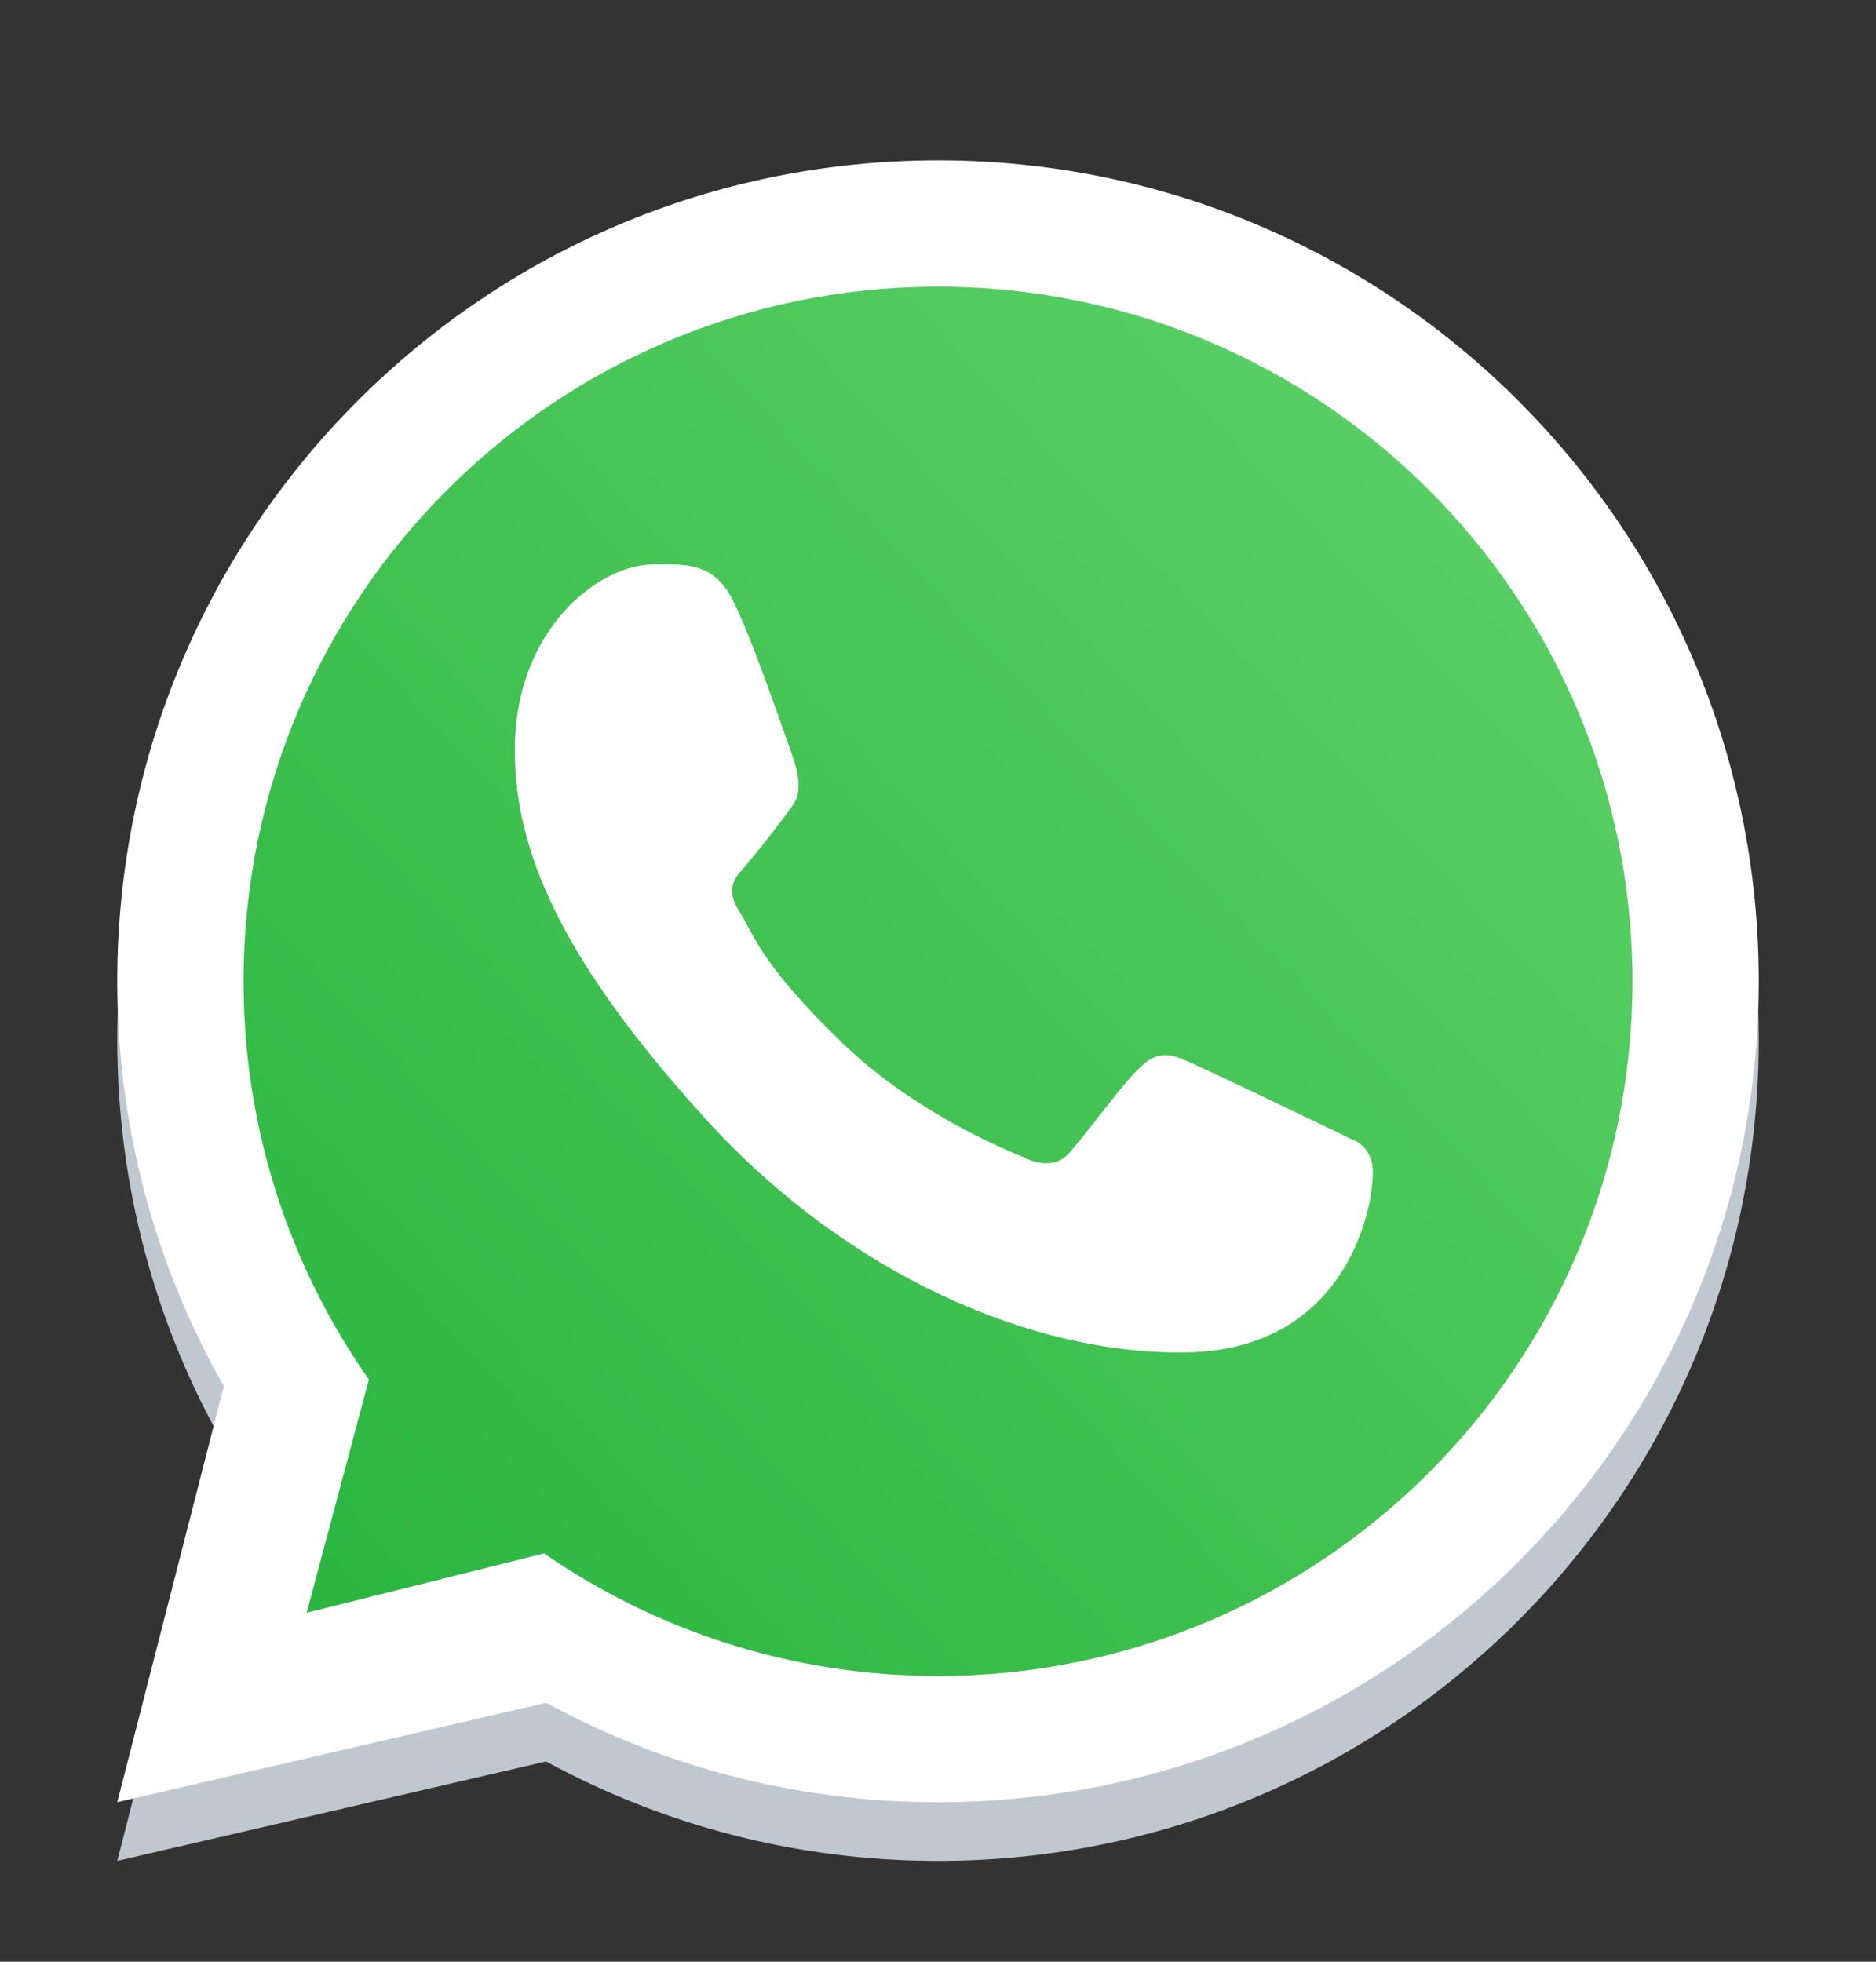 <svg width="22" height="23" viewBox="0 0 22 23" fill="none" xmlns="http://www.w3.org/2000/svg">
<rect x="0" y="0" width="22" height="23" fill="#333333" stroke="none"/>
<path fill-rule="evenodd" clip-rule="evenodd" d="M11 21.818C16.316 21.818 20.625 17.509 20.625 12.193C20.625 6.877 16.316 2.568 11 2.568C5.684 2.568 1.375 6.877 1.375 12.193C1.375 13.919 1.829 15.539 2.625 16.94L1.375 21.818L6.404 20.652C7.77 21.395 9.335 21.818 11 21.818ZM11 20.337C15.498 20.337 19.144 16.691 19.144 12.193C19.144 7.695 15.498 4.049 11 4.049C6.502 4.049 2.856 7.695 2.856 12.193C2.856 13.93 3.399 15.539 4.326 16.861L3.596 19.597L6.38 18.901C7.693 19.807 9.284 20.337 11 20.337Z" fill="#BFC8D0"/>
<path d="M19.25 11.505C19.25 16.062 15.556 19.755 11 19.755C9.262 19.755 7.65 19.218 6.32 18.3L3.5 19.005L4.239 16.234C3.301 14.895 2.75 13.265 2.75 11.505C2.75 6.949 6.444 3.255 11 3.255C15.556 3.255 19.25 6.949 19.25 11.505Z" fill="url(#paint0_linear_270_2538)"/>
<path fill-rule="evenodd" clip-rule="evenodd" d="M11 21.13C16.316 21.13 20.625 16.821 20.625 11.505C20.625 6.19 16.316 1.88 11 1.88C5.684 1.88 1.375 6.19 1.375 11.505C1.375 13.232 1.829 14.852 2.625 16.253L1.375 21.13L6.404 19.964C7.77 20.708 9.335 21.13 11 21.13ZM11 19.65C15.498 19.65 19.144 16.003 19.144 11.505C19.144 7.007 15.498 3.361 11 3.361C6.502 3.361 2.856 7.007 2.856 11.505C2.856 13.242 3.399 14.852 4.326 16.174L3.596 18.909L6.38 18.213C7.693 19.119 9.284 19.65 11 19.65Z" fill="white"/>
<path d="M8.594 7.037C8.365 6.577 8.014 6.618 7.659 6.618C7.025 6.618 6.037 7.377 6.037 8.79C6.037 9.948 6.547 11.215 8.267 13.111C9.926 14.941 12.107 15.888 13.916 15.856C15.727 15.824 16.099 14.266 16.099 13.74C16.099 13.507 15.954 13.39 15.855 13.359C15.238 13.063 14.1 12.511 13.841 12.408C13.582 12.304 13.447 12.444 13.363 12.521C13.129 12.744 12.663 13.403 12.504 13.552C12.345 13.7 12.107 13.625 12.008 13.569C11.645 13.423 10.658 12.984 9.872 12.222C8.9 11.28 8.843 10.955 8.66 10.667C8.513 10.436 8.621 10.294 8.674 10.232C8.884 9.991 9.173 9.617 9.303 9.432C9.432 9.247 9.33 8.965 9.268 8.79C9.002 8.036 8.777 7.404 8.594 7.037Z" fill="white"/>
<defs>
<linearGradient id="paint0_linear_270_2538" x1="18.219" y1="5.318" x2="2.75" y2="19.755" gradientUnits="userSpaceOnUse">
<stop stop-color="#5BD066"/>
<stop offset="1" stop-color="#27B43E"/>
</linearGradient>
</defs>
</svg>
